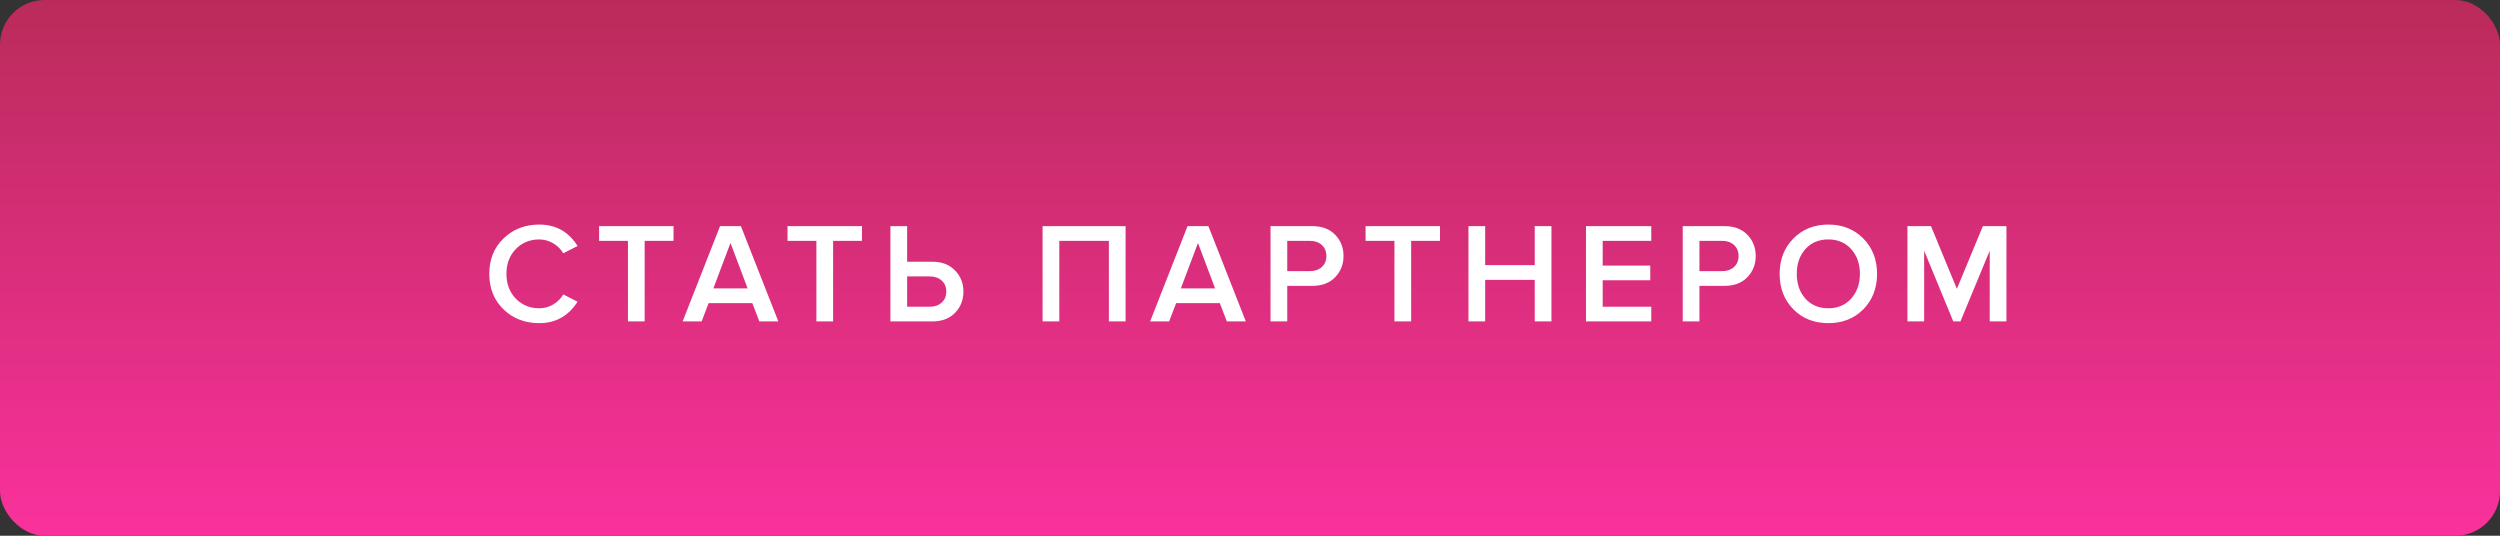 <?xml version="1.0" encoding="UTF-8"?> <svg xmlns="http://www.w3.org/2000/svg" width="280" height="60" viewBox="0 0 280 60" fill="none"><rect x="0" y="0" width="280" height="60" fill="#333333" stroke="none"/> <rect width="280" height="60" rx="5" fill="url(#paint0_linear)"></rect> <path d="M60.4 36.192C58.8 36.192 57.466 35.68 56.4 34.656C55.333 33.621 54.8 32.293 54.8 30.672C54.8 29.051 55.333 27.728 56.4 26.704C57.466 25.669 58.8 25.152 60.4 25.152C62.256 25.152 63.685 25.952 64.688 27.552L63.088 28.368C62.821 27.909 62.442 27.536 61.952 27.248C61.472 26.96 60.954 26.816 60.4 26.816C59.344 26.816 58.464 27.179 57.76 27.904C57.066 28.629 56.72 29.552 56.72 30.672C56.72 31.792 57.066 32.715 57.76 33.44C58.464 34.165 59.344 34.528 60.4 34.528C60.965 34.528 61.488 34.384 61.968 34.096C62.448 33.808 62.821 33.435 63.088 32.976L64.688 33.792C63.664 35.392 62.234 36.192 60.4 36.192ZM72.202 36H70.33V26.976H67.098V25.328H75.434V26.976H72.202V36ZM87.174 36H85.046L84.261 33.952H79.365L78.582 36H76.454L80.645 25.328H82.981L87.174 36ZM83.734 32.304L81.814 27.216L79.894 32.304H83.734ZM93.308 36H91.436V26.976H88.204V25.328H96.54V26.976H93.308V36ZM99.727 25.328H101.599V29.312H104.415C105.492 29.312 106.34 29.637 106.959 30.288C107.588 30.928 107.903 31.717 107.903 32.656C107.903 33.605 107.588 34.4 106.959 35.04C106.34 35.68 105.492 36 104.415 36H99.727V25.328ZM104.159 30.96H101.599V34.352H104.159C104.692 34.352 105.129 34.197 105.471 33.888C105.812 33.579 105.983 33.168 105.983 32.656C105.983 32.144 105.812 31.733 105.471 31.424C105.129 31.115 104.692 30.96 104.159 30.96ZM126.066 36H124.194V26.976H118.642V36H116.77V25.328H126.066V36ZM139.533 36H137.405L136.621 33.952H131.725L130.941 36H128.813L133.005 25.328H135.341L139.533 36ZM136.093 32.304L134.173 27.216L132.253 32.304H136.093ZM144.171 36H142.299V25.328H146.987C148.064 25.328 148.912 25.648 149.531 26.288C150.16 26.928 150.475 27.723 150.475 28.672C150.475 29.611 150.16 30.405 149.531 31.056C148.912 31.696 148.064 32.016 146.987 32.016H144.171V36ZM146.731 30.368C147.264 30.368 147.701 30.213 148.043 29.904C148.384 29.595 148.555 29.184 148.555 28.672C148.555 28.16 148.384 27.749 148.043 27.44C147.701 27.131 147.264 26.976 146.731 26.976H144.171V30.368H146.731ZM158.049 36H156.177V26.976H152.945V25.328H161.281V26.976H158.049V36ZM173.763 36H171.891V31.344H166.339V36H164.467V25.328H166.339V29.696H171.891V25.328H173.763V36ZM184.942 36H177.63V25.328H184.942V26.976H179.502V29.744H184.83V31.392H179.502V34.352H184.942V36ZM190.336 36H188.464V25.328H193.152C194.229 25.328 195.077 25.648 195.696 26.288C196.325 26.928 196.64 27.723 196.64 28.672C196.64 29.611 196.325 30.405 195.696 31.056C195.077 31.696 194.229 32.016 193.152 32.016H190.336V36ZM192.896 30.368C193.429 30.368 193.867 30.213 194.208 29.904C194.549 29.595 194.72 29.184 194.72 28.672C194.72 28.16 194.549 27.749 194.208 27.44C193.867 27.131 193.429 26.976 192.896 26.976H190.336V30.368H192.896ZM208.695 34.64C207.671 35.675 206.364 36.192 204.775 36.192C203.185 36.192 201.879 35.675 200.855 34.64C199.831 33.595 199.319 32.272 199.319 30.672C199.319 29.072 199.831 27.755 200.855 26.72C201.879 25.675 203.185 25.152 204.775 25.152C206.364 25.152 207.671 25.675 208.695 26.72C209.719 27.755 210.231 29.072 210.231 30.672C210.231 32.272 209.719 33.595 208.695 34.64ZM204.775 34.528C205.831 34.528 206.684 34.165 207.335 33.44C207.985 32.704 208.311 31.781 208.311 30.672C208.311 29.552 207.985 28.629 207.335 27.904C206.684 27.179 205.831 26.816 204.775 26.816C203.708 26.816 202.849 27.179 202.199 27.904C201.559 28.629 201.239 29.552 201.239 30.672C201.239 31.792 201.559 32.715 202.199 33.44C202.849 34.165 203.708 34.528 204.775 34.528ZM224.721 36H222.849V28.08L219.569 36H218.769L215.505 28.08V36H213.633V25.328H216.273L219.169 32.352L222.081 25.328H224.721V36Z" fill="white"></path> <defs> <linearGradient id="paint0_linear" x1="140" y1="0" x2="140" y2="60" gradientUnits="userSpaceOnUse"> <stop stop-color="#BA2B5A"></stop> <stop offset="1" stop-color="#FA319D"></stop> </linearGradient> </defs> </svg> 